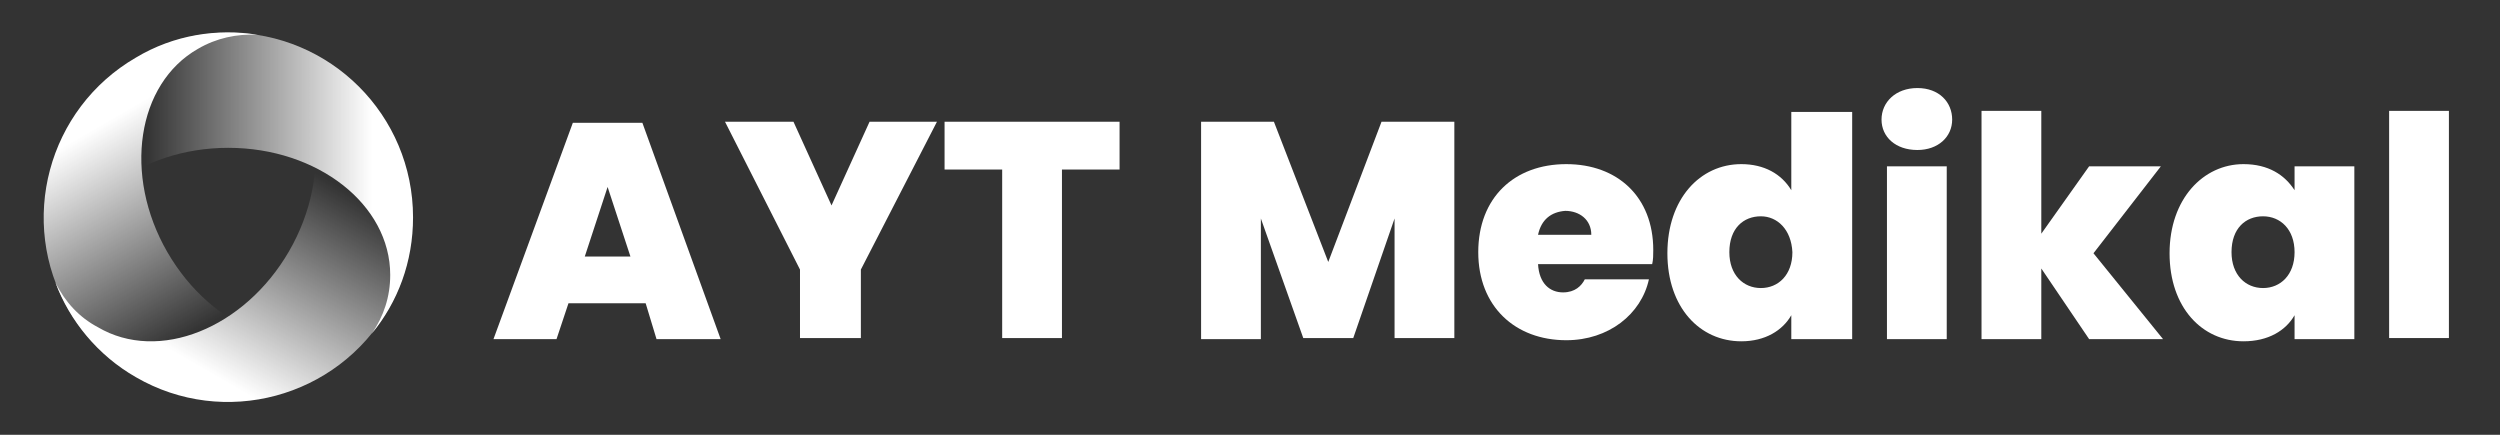 <?xml version="1.0" encoding="UTF-8"?> <svg xmlns="http://www.w3.org/2000/svg" xmlns:xlink="http://www.w3.org/1999/xlink" version="1.1" id="Layer_1" x="0px" y="0px" viewBox="0 0 230 40" style="enable-background:new 0 0 230 40;" xml:space="preserve"><rect x="0" y="0" width="230" height="40" fill="#333333" stroke="none"/> <style type="text/css"> .st0{fill:#FFFFFF;} .st1{clip-path:url(#SVGID_00000121257770622748944440000008159207672567248516_);} .st2{fill-rule:evenodd;clip-rule:evenodd;fill:url(#SVGID_00000158726358882554994100000007829724204578815880_);} .st3{fill-rule:evenodd;clip-rule:evenodd;fill:url(#SVGID_00000114032275075872449900000008294581702715666823_);} .st4{fill-rule:evenodd;clip-rule:evenodd;fill:url(#SVGID_00000103984714973655897760000004056831655106883005_);} </style> <g> <path class="st0" d="M59.4,27.9h-7.1l-1.1,3.3h-5.8l7.3-19.9h6.4l7.2,19.9h-5.9L59.4,27.9z M55.9,17.2l-2.1,6.4H58L55.9,17.2z"></path> <path class="st0" d="M66.7,11.2H73l3.5,7.7l3.5-7.7h6.2l-7,13.6v6.3h-5.6v-6.3L66.7,11.2z"></path> <path class="st0" d="M86.9,11.2H103v4.4h-5.3v15.5h-5.5V15.6h-5.3C86.9,15.6,86.9,11.2,86.9,11.2z"></path> <path class="st0" d="M110.5,11.2h6.7l5,12.9l4.9-12.9h6.7v19.9h-5.5v-11l-3.8,11h-4.6l-3.9-11v11.1h-5.5V11.2z"></path> <path class="st0" d="M144.1,31.3c-4.7,0-8.1-3.1-8.1-8.1s3.3-8.1,8.1-8.1c4.7,0,8,3,8,7.9c0,0.4,0,0.9-0.1,1.3h-10.5 c0.1,1.8,1.1,2.6,2.3,2.6c1.1,0,1.7-0.6,2-1.2h5.9C151,28.9,148,31.3,144.1,31.3z M141.5,21.6h4.9c0-1.4-1.1-2.2-2.4-2.2 C142.7,19.5,141.8,20.2,141.5,21.6z"></path> <path class="st0" d="M160.2,15.1c2.1,0,3.7,0.9,4.6,2.4v-7.2h5.6v20.9h-5.6V29c-0.8,1.4-2.4,2.4-4.6,2.4c-3.8,0-6.8-3.1-6.8-8.1 S156.4,15.1,160.2,15.1z M162,19.9c-1.6,0-2.9,1.1-2.9,3.3c0,2.1,1.3,3.3,2.9,3.3c1.6,0,2.9-1.2,2.9-3.3 C164.8,21.1,163.5,19.9,162,19.9z"></path> <path class="st0" d="M173.1,11c0-1.6,1.3-2.9,3.3-2.9s3.2,1.3,3.2,2.9s-1.3,2.8-3.2,2.8C174.4,13.8,173.1,12.6,173.1,11z M173.6,15.3h5.5v15.9h-5.5V15.3z"></path> <path class="st0" d="M182.3,10.2h5.5v11.3l4.4-6.2h6.6l-6.2,8l6.4,7.9h-6.8l-4.4-6.5v6.5h-5.5V10.2z"></path> <path class="st0" d="M206.4,15.1c2.3,0,3.8,1,4.7,2.4v-2.2h5.5v15.9h-5.5V29c-0.8,1.4-2.4,2.4-4.7,2.4c-3.8,0-6.8-3.1-6.8-8.1 S202.7,15.1,206.4,15.1z M208.2,19.9c-1.6,0-2.9,1.1-2.9,3.3c0,2.1,1.3,3.3,2.9,3.3c1.6,0,2.9-1.2,2.9-3.3 C211.1,21.1,209.8,19.9,208.2,19.9z"></path> <path class="st0" d="M219.8,10.2h5.5v20.9h-5.5V10.2z"></path> </g> <g> <defs> <rect id="SVGID_1_" x="4" y="3" width="34" height="34"></rect> </defs> <clipPath id="SVGID_00000011744318442298946820000014273237930526039715_"> <use xlink:href="#SVGID_1_" style="overflow:visible;"></use> </clipPath> <g style="clip-path:url(#SVGID_00000011744318442298946820000014273237930526039715_);"> <linearGradient id="SVGID_00000162350283871834627070000003111618578973171133_" gradientUnits="userSpaceOnUse" x1="38" y1="23.016" x2="4" y2="23.016" gradientTransform="matrix(1 0 0 -1 0 39.89)"> <stop offset="0.111" style="stop-color:#FFFFFF"></stop> <stop offset="0.723" style="stop-color:#FFFFFF;stop-opacity:0"></stop> </linearGradient> <path style="fill-rule:evenodd;clip-rule:evenodd;fill:url(#SVGID_00000162350283871834627070000003111618578973171133_);" d=" M34.2,30.7C36.6,27.8,38,24.1,38,20c0-9.4-7.6-17-17-17S4,10.6,4,20c0,4.1,1.4,7.8,3.8,10.7c-1.1-1.6-1.7-3.5-1.7-5.4 c0-6.5,6.7-11.7,14.9-11.7s14.9,5.2,14.9,11.7C35.9,27.3,35.3,29.1,34.2,30.7z"></path> <linearGradient id="SVGID_00000067219958130600720960000015372171698422039463_" gradientUnits="userSpaceOnUse" x1="15.206" y1="3.604" x2="32.206" y2="33.049" gradientTransform="matrix(1 0 0 -1 0 39.89)"> <stop offset="0.111" style="stop-color:#FFFFFF"></stop> <stop offset="0.723" style="stop-color:#FFFFFF;stop-opacity:0"></stop> </linearGradient> <path style="fill-rule:evenodd;clip-rule:evenodd;fill:url(#SVGID_00000067219958130600720960000015372171698422039463_);" d=" M5.1,26c1.3,3.5,3.9,6.7,7.4,8.7c8.1,4.7,18.5,1.9,23.2-6.2c4.7-8.1,1.9-18.5-6.2-23.2C26,3.2,22,2.6,18.3,3.2 c2-0.1,3.9,0.3,5.6,1.2c5.6,3.2,6.8,11.6,2.7,18.7s-12,10.3-17.6,7C7.3,29.2,6,27.8,5.1,26z"></path> <linearGradient id="SVGID_00000153680342463591669040000005369204005966017979_" gradientUnits="userSpaceOnUse" x1="9.793" y1="33.049" x2="26.793" y2="3.604" gradientTransform="matrix(1 0 0 -1 0 39.89)"> <stop offset="0.111" style="stop-color:#FFFFFF"></stop> <stop offset="0.723" style="stop-color:#FFFFFF;stop-opacity:0"></stop> </linearGradient> <path style="fill-rule:evenodd;clip-rule:evenodd;fill:url(#SVGID_00000153680342463591669040000005369204005966017979_);" d=" M23.7,3.2C20,2.6,16,3.2,12.5,5.3C4.4,10,1.6,20.4,6.3,28.5c4.7,8.1,15.1,10.9,23.2,6.2c3.5-2,6.1-5.2,7.4-8.7 c-0.9,1.8-2.2,3.2-3.9,4.2c-5.6,3.2-13.5,0.1-17.6-7S12.6,7.7,18.2,4.5C19.9,3.5,21.8,3.1,23.7,3.2z"></path> </g> </g> </svg> 